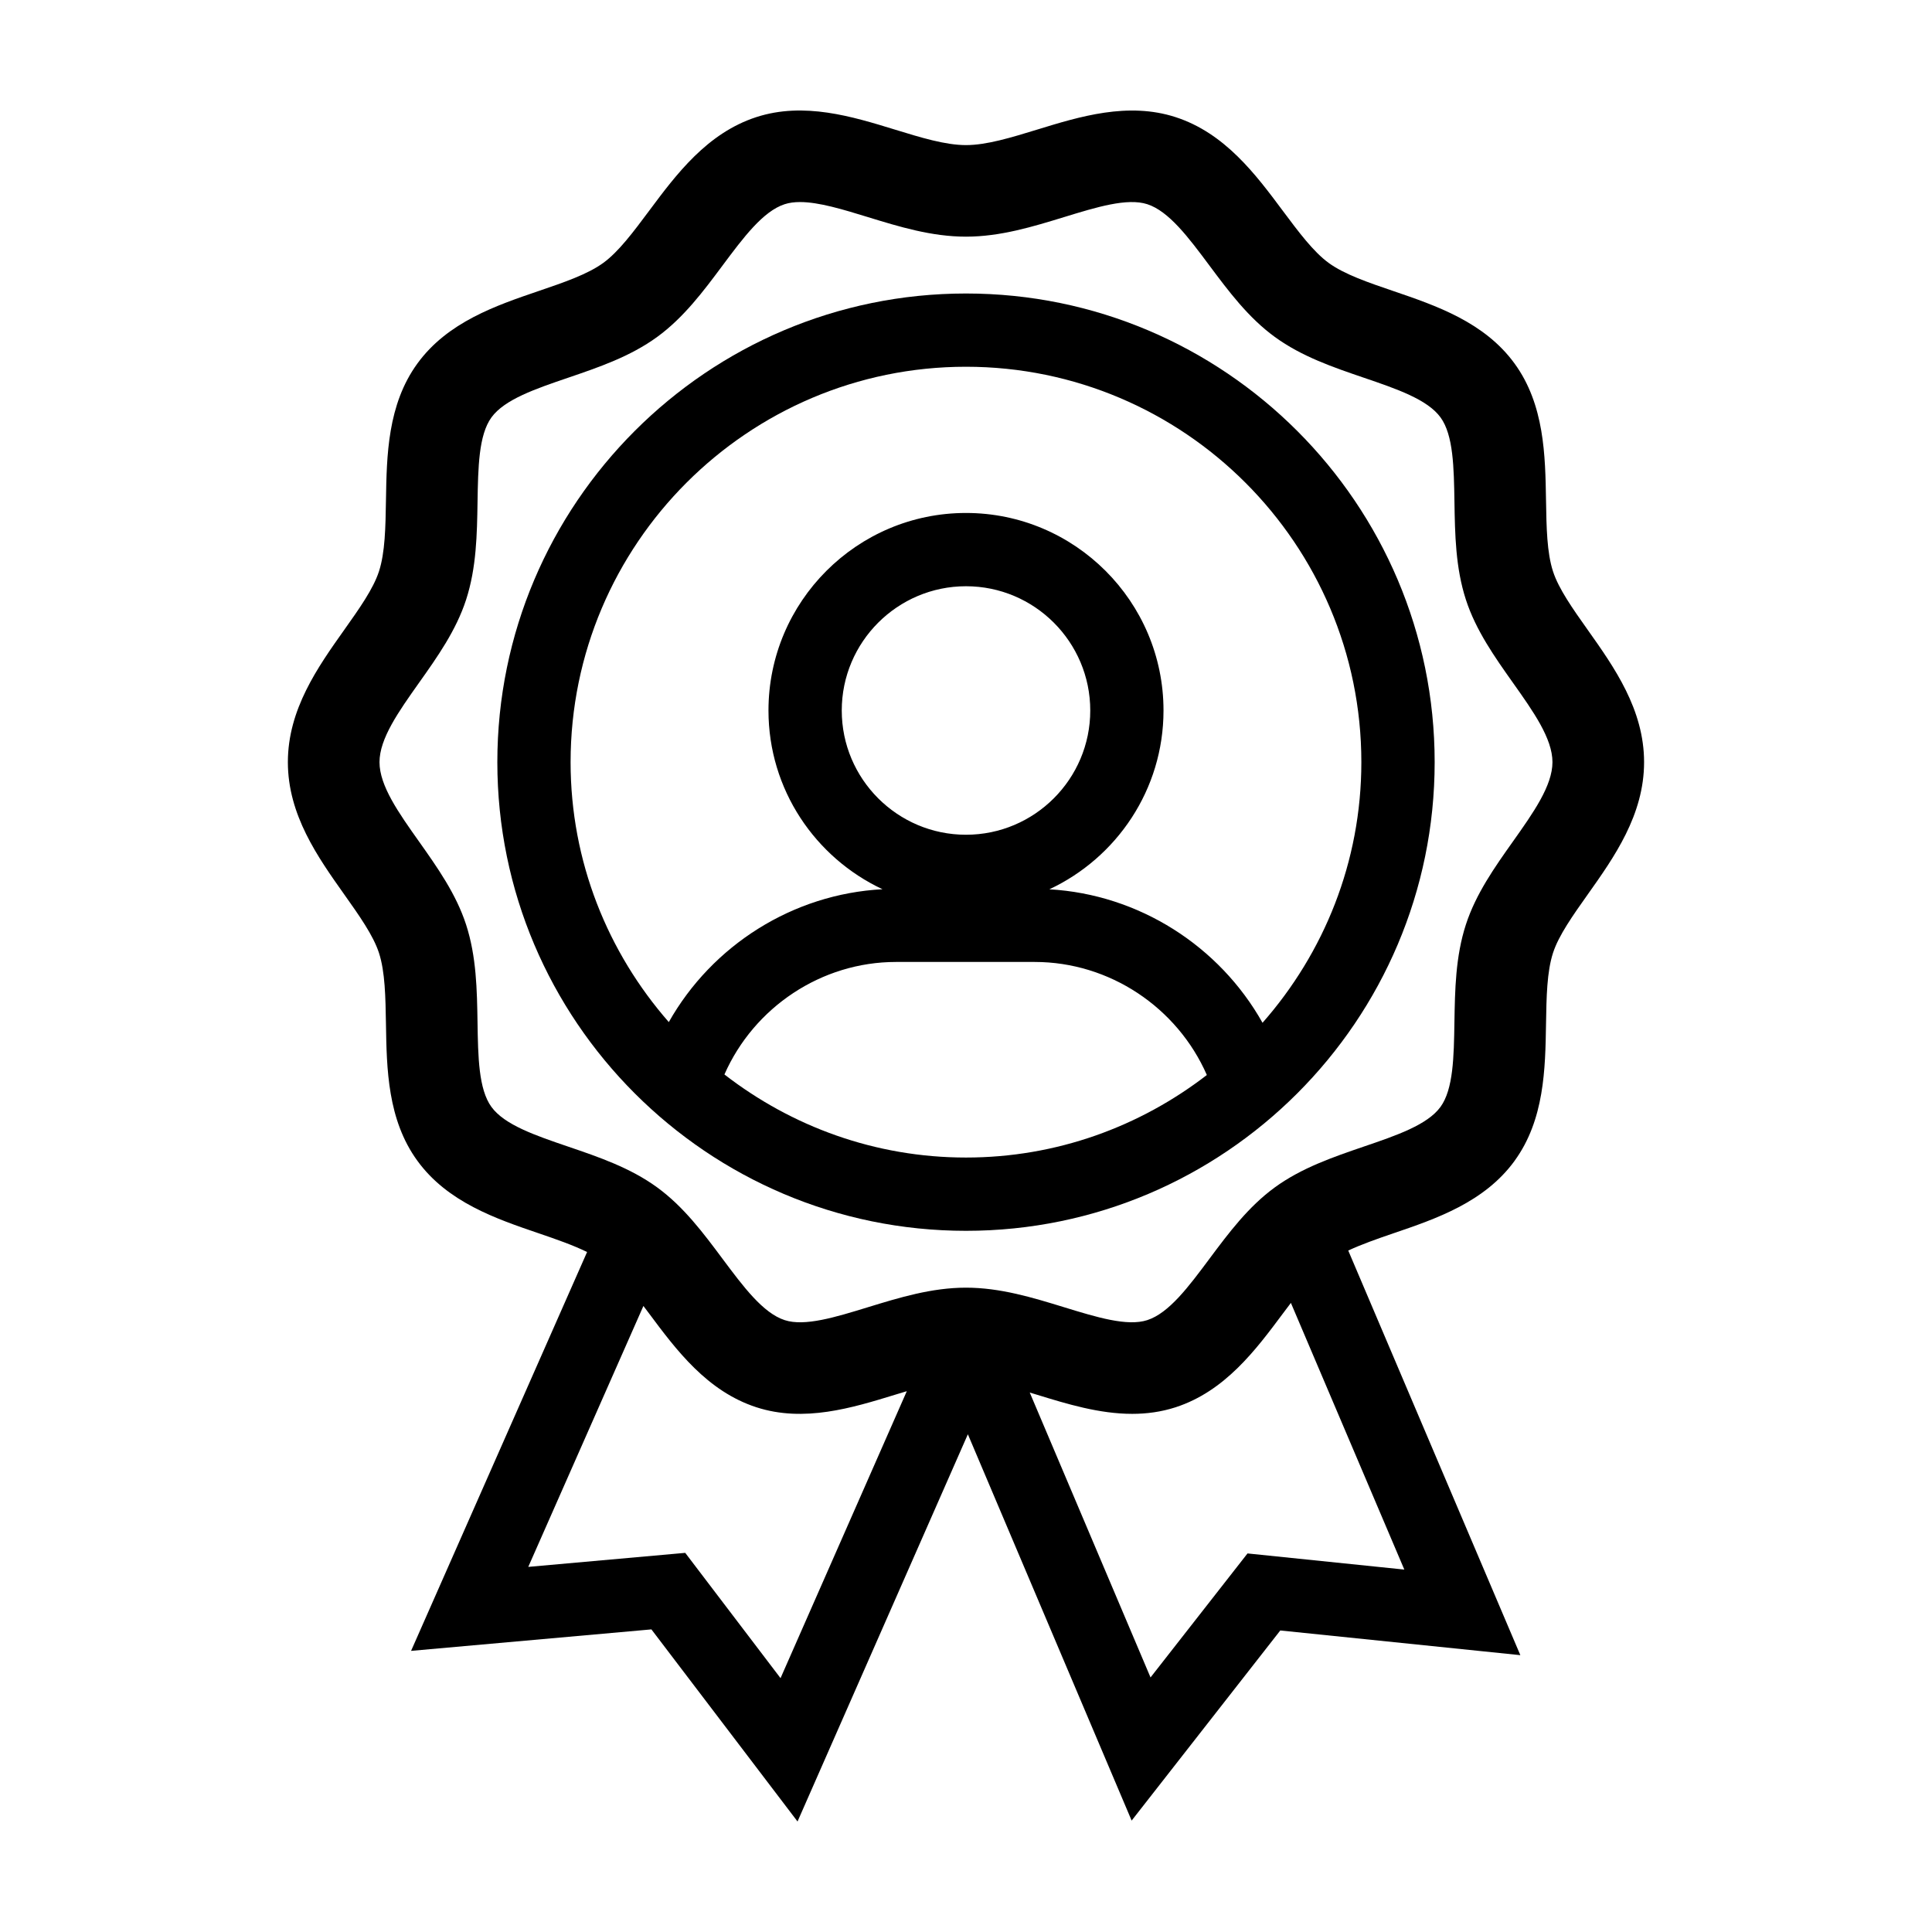 <?xml version="1.0" encoding="UTF-8"?>
<!-- The Best Svg Icon site in the world: iconSvg.co, Visit us! https://iconsvg.co -->
<svg fill="#000000" width="800px" height="800px" version="1.1" viewBox="144 144 512 512" xmlns="http://www.w3.org/2000/svg">
 <g>
  <path d="m545.38 451.63c7.914-10.883 8.141-24.375 8.332-36.281 0.117-7.098 0.223-13.801 1.855-18.824 1.5-4.625 5.238-9.898 9.191-15.477 7.008-9.879 14.941-21.078 14.941-35.066 0-13.984-7.934-25.184-14.941-35.066-3.953-5.578-7.688-10.852-9.191-15.48-1.633-5.012-1.738-11.719-1.855-18.812-0.195-11.906-0.414-25.402-8.332-36.281-7.992-10.984-20.816-15.355-32.137-19.215-6.66-2.273-12.953-4.414-17.121-7.445-4.066-2.961-7.992-8.227-12.152-13.801-7.188-9.652-15.352-20.598-28.434-24.844-12.59-4.086-25.383-0.168-36.664 3.301-6.894 2.113-13.414 4.113-18.875 4.113s-11.977-2-18.871-4.121c-11.281-3.465-24.07-7.387-36.672-3.305-13.09 4.254-21.242 15.195-28.434 24.844-4.156 5.578-8.082 10.844-12.148 13.801-4.168 3.031-10.461 5.176-17.121 7.445-11.32 3.859-24.148 8.23-32.137 19.215-7.918 10.883-8.141 24.379-8.332 36.285-0.117 7.098-0.223 13.801-1.855 18.812-1.5 4.629-5.238 9.898-9.191 15.477-7.008 9.879-14.949 21.078-14.949 35.07 0 13.992 7.941 25.184 14.949 35.07 3.953 5.578 7.688 10.852 9.191 15.477 1.629 5.012 1.734 11.715 1.855 18.812 0.191 11.906 0.406 25.402 8.328 36.285 7.996 10.984 20.824 15.355 32.145 19.215 4.676 1.594 9.125 3.144 12.828 4.961l-46.645 105.7 63.691-5.691 38.723 50.91 45.141-102.62 43.402 102.38 39.395-50.383 63.617 6.543-45.609-107.23c3.527-1.641 7.621-3.082 11.945-4.559 11.312-3.852 24.145-8.223 32.137-19.207zm-194.53 137.1-25.258-33.207-41.598 3.719 30.516-69.148c0.504 0.672 1.004 1.324 1.512 2.004 7.195 9.652 15.352 20.598 28.441 24.844 12.59 4.086 25.383 0.16 36.664-3.301 1.078-0.332 2.125-0.645 3.184-0.961zm165.31-28.777-41.555-4.277-25.703 32.863-32.008-75.5c0.664 0.203 1.309 0.395 1.984 0.598 7.848 2.414 16.43 5.047 25.172 5.047 3.809 0 7.656-0.504 11.488-1.742 13.094-4.254 21.246-15.191 28.441-24.844 0.715-0.961 1.414-1.891 2.121-2.816zm-34.312-101.29c-7.047 5.129-12.277 12.141-17.332 18.922-5.516 7.406-10.73 14.398-16.48 16.262-5.289 1.727-13.43-0.77-22.035-3.414-8.309-2.551-16.898-5.188-26.008-5.188-9.105 0-17.688 2.641-26 5.188-8.609 2.644-16.762 5.148-22.043 3.414-5.742-1.863-10.953-8.855-16.48-16.262-5.055-6.781-10.281-13.793-17.324-18.922-7.133-5.195-15.488-8.039-23.562-10.793-8.68-2.957-16.879-5.754-20.348-10.523-3.406-4.672-3.543-13.281-3.688-22.395-0.137-8.574-0.281-17.441-3.031-25.914-2.644-8.148-7.648-15.199-12.473-22.023-5.391-7.598-10.473-14.773-10.473-21.035 0-6.262 5.09-13.43 10.469-21.027 4.836-6.816 9.836-13.871 12.48-22.023 2.75-8.473 2.898-17.34 3.031-25.91 0.152-9.113 0.289-17.723 3.691-22.406 3.473-4.769 11.668-7.562 20.344-10.52 8.074-2.754 16.43-5.602 23.562-10.793 7.043-5.129 12.273-12.141 17.324-18.922 5.523-7.406 10.73-14.398 16.473-16.262 1.219-0.398 2.59-0.57 4.074-0.57 4.992 0 11.348 1.949 17.973 3.984 8.309 2.555 16.898 5.188 26 5.188 9.105 0 17.695-2.641 26.008-5.188 8.605-2.644 16.742-5.133 22.043-3.414 5.738 1.863 10.953 8.855 16.473 16.262 5.059 6.781 10.281 13.793 17.332 18.922 7.133 5.195 15.488 8.039 23.562 10.793 8.676 2.957 16.879 5.754 20.344 10.523 3.406 4.672 3.543 13.273 3.691 22.391 0.137 8.574 0.281 17.441 3.031 25.91 2.644 8.152 7.644 15.203 12.473 22.027 5.387 7.598 10.469 14.773 10.469 21.027 0 6.258-5.09 13.43-10.469 21.027-4.836 6.82-9.828 13.875-12.473 22.023-2.754 8.473-2.898 17.348-3.039 25.922-0.145 9.109-0.289 17.719-3.688 22.395-3.473 4.769-11.668 7.566-20.348 10.523-8.074 2.766-16.422 5.613-23.555 10.801z"/>
  <path d="m400 221.78c-68.484 0-124.2 55.715-124.2 124.2 0 68.48 55.715 124.2 124.2 124.2s124.2-55.715 124.2-124.2c0-68.48-55.719-124.2-124.2-124.2zm0 228.98c-24.117 0-46.289-8.273-64.02-22.016 7.844-17.816 25.703-29.816 45.469-29.816h36.754c19.859 0 37.781 12.055 45.625 29.961-17.699 13.656-39.797 21.871-63.828 21.871zm-32.926-118.47c0-18.156 14.773-32.93 32.926-32.93 18.164 0 32.93 14.773 32.93 32.93s-14.773 32.926-32.93 32.926c-18.16 0.004-32.926-14.77-32.926-32.926zm111.51 82.762c-11.441-20.367-32.754-34.016-56.492-35.379 17.836-8.352 30.25-26.426 30.25-47.383 0-28.863-23.484-52.348-52.348-52.348-28.863 0-52.34 23.484-52.34 52.348 0 20.949 12.398 39.012 30.219 47.367-23.758 1.254-45.137 14.852-56.633 35.207-16.152-18.438-26.027-42.512-26.027-68.891 0-57.777 47.004-104.78 104.78-104.78s104.78 47.004 104.78 104.78c0.004 26.477-9.941 50.613-26.191 69.078z"/>
 </g>
</svg>